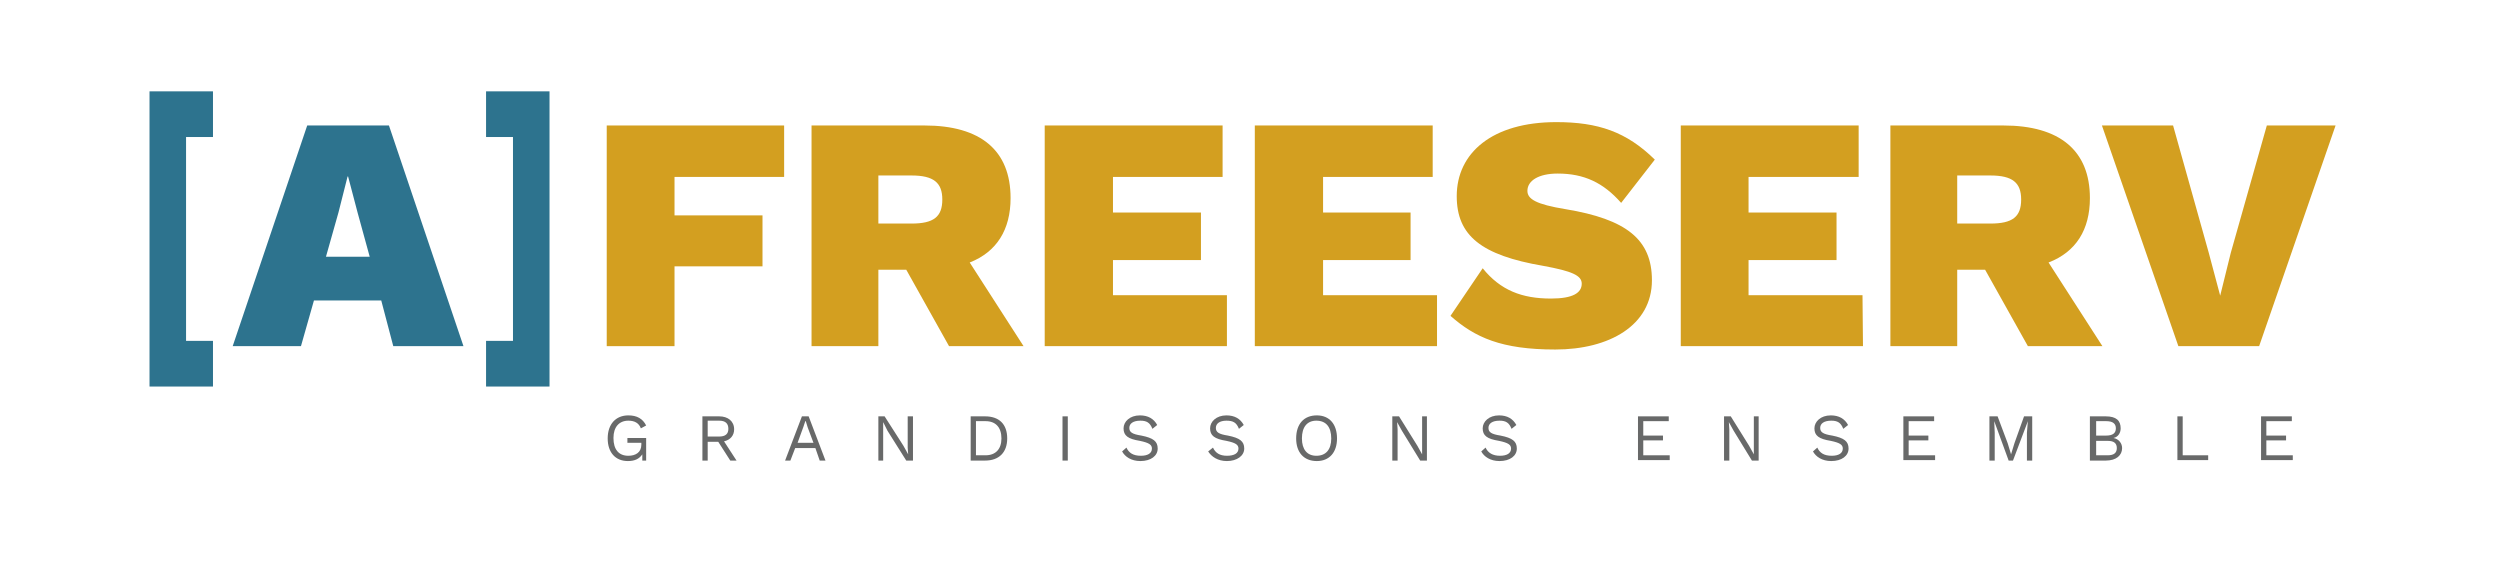 <svg version="1.2" xmlns="http://www.w3.org/2000/svg" viewBox="0 0 520 120" width="520" height="120">
	<title>logo</title>
	<style>
		.s0 { fill: none;stroke: #003d30;stroke-miterlimit:10 } 
		.s1 { fill: #2d738e } 
		.s2 { fill: #d39f20 } 
		.s3 { fill: none } 
		.s4 { fill: #686969 } 
	</style>
	<path fill-rule="evenodd" class="s0" d="m584.7-140.4v371.5h-637.4v-371.5z"/>
	<g>
		<g>
			<path class="s1" d="m79.3 62.5h-14l-2.7 9.5h-14.2l15.5-45.9h17l15.5 45.9h-14.6zm-2.4-9.1l-2.5-9.1-2-7.6h-0.1l-1.9 7.5-2.6 9.2z"/>
		</g>
		<g>
			<path class="s1" d="m38.7 28.5v42.4h5.6v9.5h-13.2v-61.4h13.2v9.5h-5.6z"/>
		</g>
		<g>
			<path class="s1" d="m101.1 28.5v-9.5h13.2v61.4h-13.2v-9.5h5.6v-42.4z"/>
		</g>
		<g>
			<path class="s2" d="m140.3 36.8v8h18.3v10.6h-18.3v16.6h-14.1v-45.9h36.9v10.7z"/>
			<path class="s2" d="m188.5 56.1h-5.8v15.9h-13.9v-45.9h23.5c11.7 0 17.9 5.2 17.9 15.1 0 6.6-2.9 11.2-8.5 13.4l11.2 17.4h-15.5zm-5.8-9.6h6.9c4.6 0 6.4-1.4 6.4-5 0-3.5-1.8-5-6.4-5h-6.9z"/>
			<path class="s2" d="m255.2 61.4v10.6h-37.9v-45.9h37v10.7h-22.8v7.4h18.3v9.9h-18.3v7.3z"/>
			<path class="s2" d="m298.9 61.4v10.6h-37.9v-45.9h37v10.7h-22.8v7.4h18.2v9.9h-18.2v7.3z"/>
			<path class="s2" d="m344.2 33.2l-7 9c-3.7-4.2-7.7-6.1-13.2-6.1-4 0-6.3 1.5-6.3 3.6 0 1.7 1.8 2.8 7.9 3.8 12.7 2.1 18 6.3 18 14.8 0 9.4-8.9 14.4-20.1 14.4-11.2 0-16.7-2.5-21.8-7l6.7-9.9c3.7 4.6 8.2 6.3 14.2 6.3 4.6 0 6.4-1.2 6.4-3.1 0-1.7-2-2.6-8-3.7-12.9-2.2-18-6.3-18-14.5 0-9 7.4-15.4 20.7-15.4 8.7 0 14.6 2 20.5 7.8z"/>
			<path class="s2" d="m387.4 61.4l0.1 10.6h-37.9v-45.9h37v10.7h-22.9v7.4h18.3v9.9h-18.3v7.3z"/>
			<path class="s2" d="m412.9 56.1h-5.8v15.9h-13.9v-45.9h23.5c11.7 0 18 5.2 18 15.1 0 6.6-2.9 11.2-8.6 13.4l11.2 17.4h-15.5zm-5.8-9.6h6.9c4.6 0 6.4-1.4 6.4-5 0-3.5-1.8-5-6.4-5h-6.9z"/>
			<path class="s2" d="m469.9 72h-16.8l-15.9-45.9h14.8l7.4 26.4 2.4 9 2.2-8.9 7.5-26.5h14.3z"/>
		</g>
	</g>
	<g>
		<path fill-rule="evenodd" class="s3" d="m500.8 85.6v17.7h-375.4v-17.7z"/>
		<path class="s4" d="m134.4 91.1v4.7h-0.8v-1.3c-0.6 0.9-1.5 1.4-3 1.4-2.6 0-4.2-1.8-4.2-4.7 0-3 1.7-4.8 4.3-4.8 1.8 0 3 0.7 3.7 2.1l-1.1 0.6c-0.4-1.1-1.3-1.6-2.6-1.6-1.9 0-3.1 1.3-3.1 3.6 0 2.4 1.1 3.7 3.1 3.7 1.5 0 2.7-0.7 2.7-2.3v-0.4h-2.9v-1h3.9z"/>
		<path class="s4" d="m149.4 91.9h-2.2v3.9h-1.1v-9.2h3.5c1.8 0 3.1 1 3.1 2.7 0 1.3-0.8 2.2-2.1 2.5l2.6 4h-1.3zm-2.2-1.1h2.4q1.9 0 1.9-1.6 0-1.7-1.9-1.7h-2.4z"/>
		<path class="s4" d="m169.6 93.2h-4.2l-1 2.6h-1.1l3.5-9.2h1.4l3.5 9.2h-1.2zm-0.4-1.1l-1.2-3.2-0.4-1.3h-0.1l-0.4 1.2-1.2 3.3z"/>
		<path class="s4" d="m189.9 95.8h-1.4l-3.9-6.2-0.9-1.8v1.5 6.5h-1v-9.2h1.3l3.9 6.1 1 1.8-0.1-1.4v-6.5h1.1z"/>
		<path class="s4" d="m209.5 91.2c0 2.9-1.7 4.6-4.6 4.6h-3v-9.2h3c2.9 0 4.6 1.6 4.6 4.6zm-1.2 0c0-2.3-1.2-3.6-3.3-3.6h-2v7.1h2c2.1 0 3.3-1.3 3.3-3.5z"/>
		<path fill-rule="evenodd" class="s4" d="m222.1 86.6v9.2h-1.1v-9.2z"/>
		<path class="s4" d="m240.7 88.4l-1 0.8c-0.5-1.3-1.2-1.7-2.5-1.7-1.5 0-2.3 0.6-2.3 1.5 0 0.9 0.6 1.3 2.5 1.6 2.5 0.5 3.4 1.2 3.4 2.7 0 1.5-1.4 2.6-3.6 2.6-1.9 0-3.2-0.9-3.8-2l0.9-0.8c0.5 1.1 1.4 1.7 3 1.7 1.4 0 2.3-0.5 2.3-1.5 0-0.8-0.6-1.2-2.5-1.6-2.5-0.4-3.4-1.1-3.4-2.6 0-1.4 1.3-2.7 3.4-2.7 1.7 0 2.9 0.7 3.6 2z"/>
		<path class="s4" d="m258.7 88.4l-1 0.8c-0.5-1.3-1.2-1.7-2.6-1.7-1.4 0-2.2 0.6-2.2 1.5 0 0.9 0.6 1.3 2.5 1.6 2.5 0.5 3.4 1.2 3.4 2.7 0 1.5-1.5 2.6-3.6 2.6-1.9 0-3.2-0.9-3.9-2l1-0.8c0.5 1.1 1.4 1.7 2.9 1.7 1.5 0 2.4-0.5 2.4-1.5 0-0.8-0.6-1.2-2.5-1.6-2.5-0.4-3.4-1.1-3.4-2.6 0-1.4 1.3-2.7 3.4-2.7 1.7 0 2.9 0.7 3.6 2z"/>
		<path class="s4" d="m278.1 91.2c0 2.9-1.6 4.7-4.2 4.7-2.7 0-4.3-1.8-4.3-4.7 0-3 1.6-4.8 4.3-4.8 2.6 0 4.2 1.8 4.2 4.8zm-7.3 0c0 2.3 1.1 3.6 3 3.6 2 0 3.1-1.3 3.1-3.6 0-2.4-1.1-3.7-3.1-3.7-1.9 0-3 1.3-3 3.7z"/>
		<path class="s4" d="m296.8 95.8h-1.4l-3.8-6.2-1-1.8 0.1 1.5v6.5h-1.1v-9.2h1.4l3.8 6.1 1 1.8v-1.4-6.5h1z"/>
		<path class="s4" d="m315.4 88.4l-1 0.8c-0.5-1.3-1.2-1.7-2.5-1.7-1.5 0-2.3 0.6-2.3 1.5 0 0.9 0.6 1.3 2.5 1.6 2.5 0.5 3.4 1.2 3.4 2.7 0 1.5-1.4 2.6-3.6 2.6-1.9 0-3.2-0.9-3.8-2l0.9-0.8c0.5 1.1 1.5 1.7 3 1.7 1.4 0 2.3-0.5 2.3-1.5 0-0.8-0.6-1.2-2.5-1.6-2.5-0.4-3.4-1.1-3.4-2.6 0-1.4 1.3-2.7 3.4-2.7 1.7 0 2.9 0.7 3.6 2z"/>
		<path class="s4" d="m347.3 94.7v1h-6.6v-9.1h6.4v1h-5.3v3h4.1v1h-4.1v3.1h5.5z"/>
		<path class="s4" d="m365.8 95.8h-1.4l-3.8-6.2-1-1.8 0.1 1.5v6.5h-1.1v-9.2h1.4l3.8 6.1 1 1.8v-1.4-6.5h1z"/>
		<path class="s4" d="m384.4 88.4l-1 0.8c-0.5-1.3-1.2-1.7-2.5-1.7-1.5 0-2.3 0.6-2.3 1.5 0 0.9 0.6 1.3 2.5 1.6 2.5 0.5 3.4 1.2 3.4 2.7 0 1.5-1.4 2.6-3.6 2.6-1.9 0-3.2-0.9-3.8-2l0.9-0.8c0.5 1.1 1.4 1.7 3 1.7 1.4 0 2.3-0.5 2.3-1.5 0-0.8-0.6-1.2-2.5-1.6-2.5-0.4-3.4-1.1-3.4-2.6 0-1.4 1.3-2.7 3.4-2.7 1.7 0 2.9 0.7 3.6 2z"/>
		<path class="s4" d="m402.5 94.7v1h-6.6v-9.1h6.4v1h-5.3v3h4.1v1h-4.1v3.1h5.5z"/>
		<path class="s4" d="m422.7 95.8h-1.1v-5.8l0.2-2.4-3.1 8.2h-0.9l-3-8.2 0.1 2.4v5.8h-1.1v-9.2h1.7l2.1 5.6 0.7 2.3 0.7-2.3 2-5.6h1.7v9.2z"/>
		<path class="s4" d="m434.8 86.6h3.2c2.2 0 3.1 0.9 3.1 2.5 0 0.9-0.5 1.8-1.5 2 1.1 0.2 1.8 1.1 1.8 2.1 0 1.5-1.2 2.6-3.4 2.6h-3.3v-9.2zm3.3 4q2 0 2-1.5 0-1.5-2-1.5h-2.1v3c0 0 2.1 0 2.1 0zm0.3 4.1c1.3 0 1.9-0.5 1.9-1.5 0-1-0.6-1.5-1.9-1.5h-2.4v3z"/>
		<path class="s4" d="m459.3 94.7v1h-6.4v-9.1h1.1v8.1z"/>
		<path class="s4" d="m476.9 94.7v1h-6.6v-9.1h6.4v1h-5.3v3h4.1v1h-4.1v3.1h5.5z"/>
	</g>
</svg>